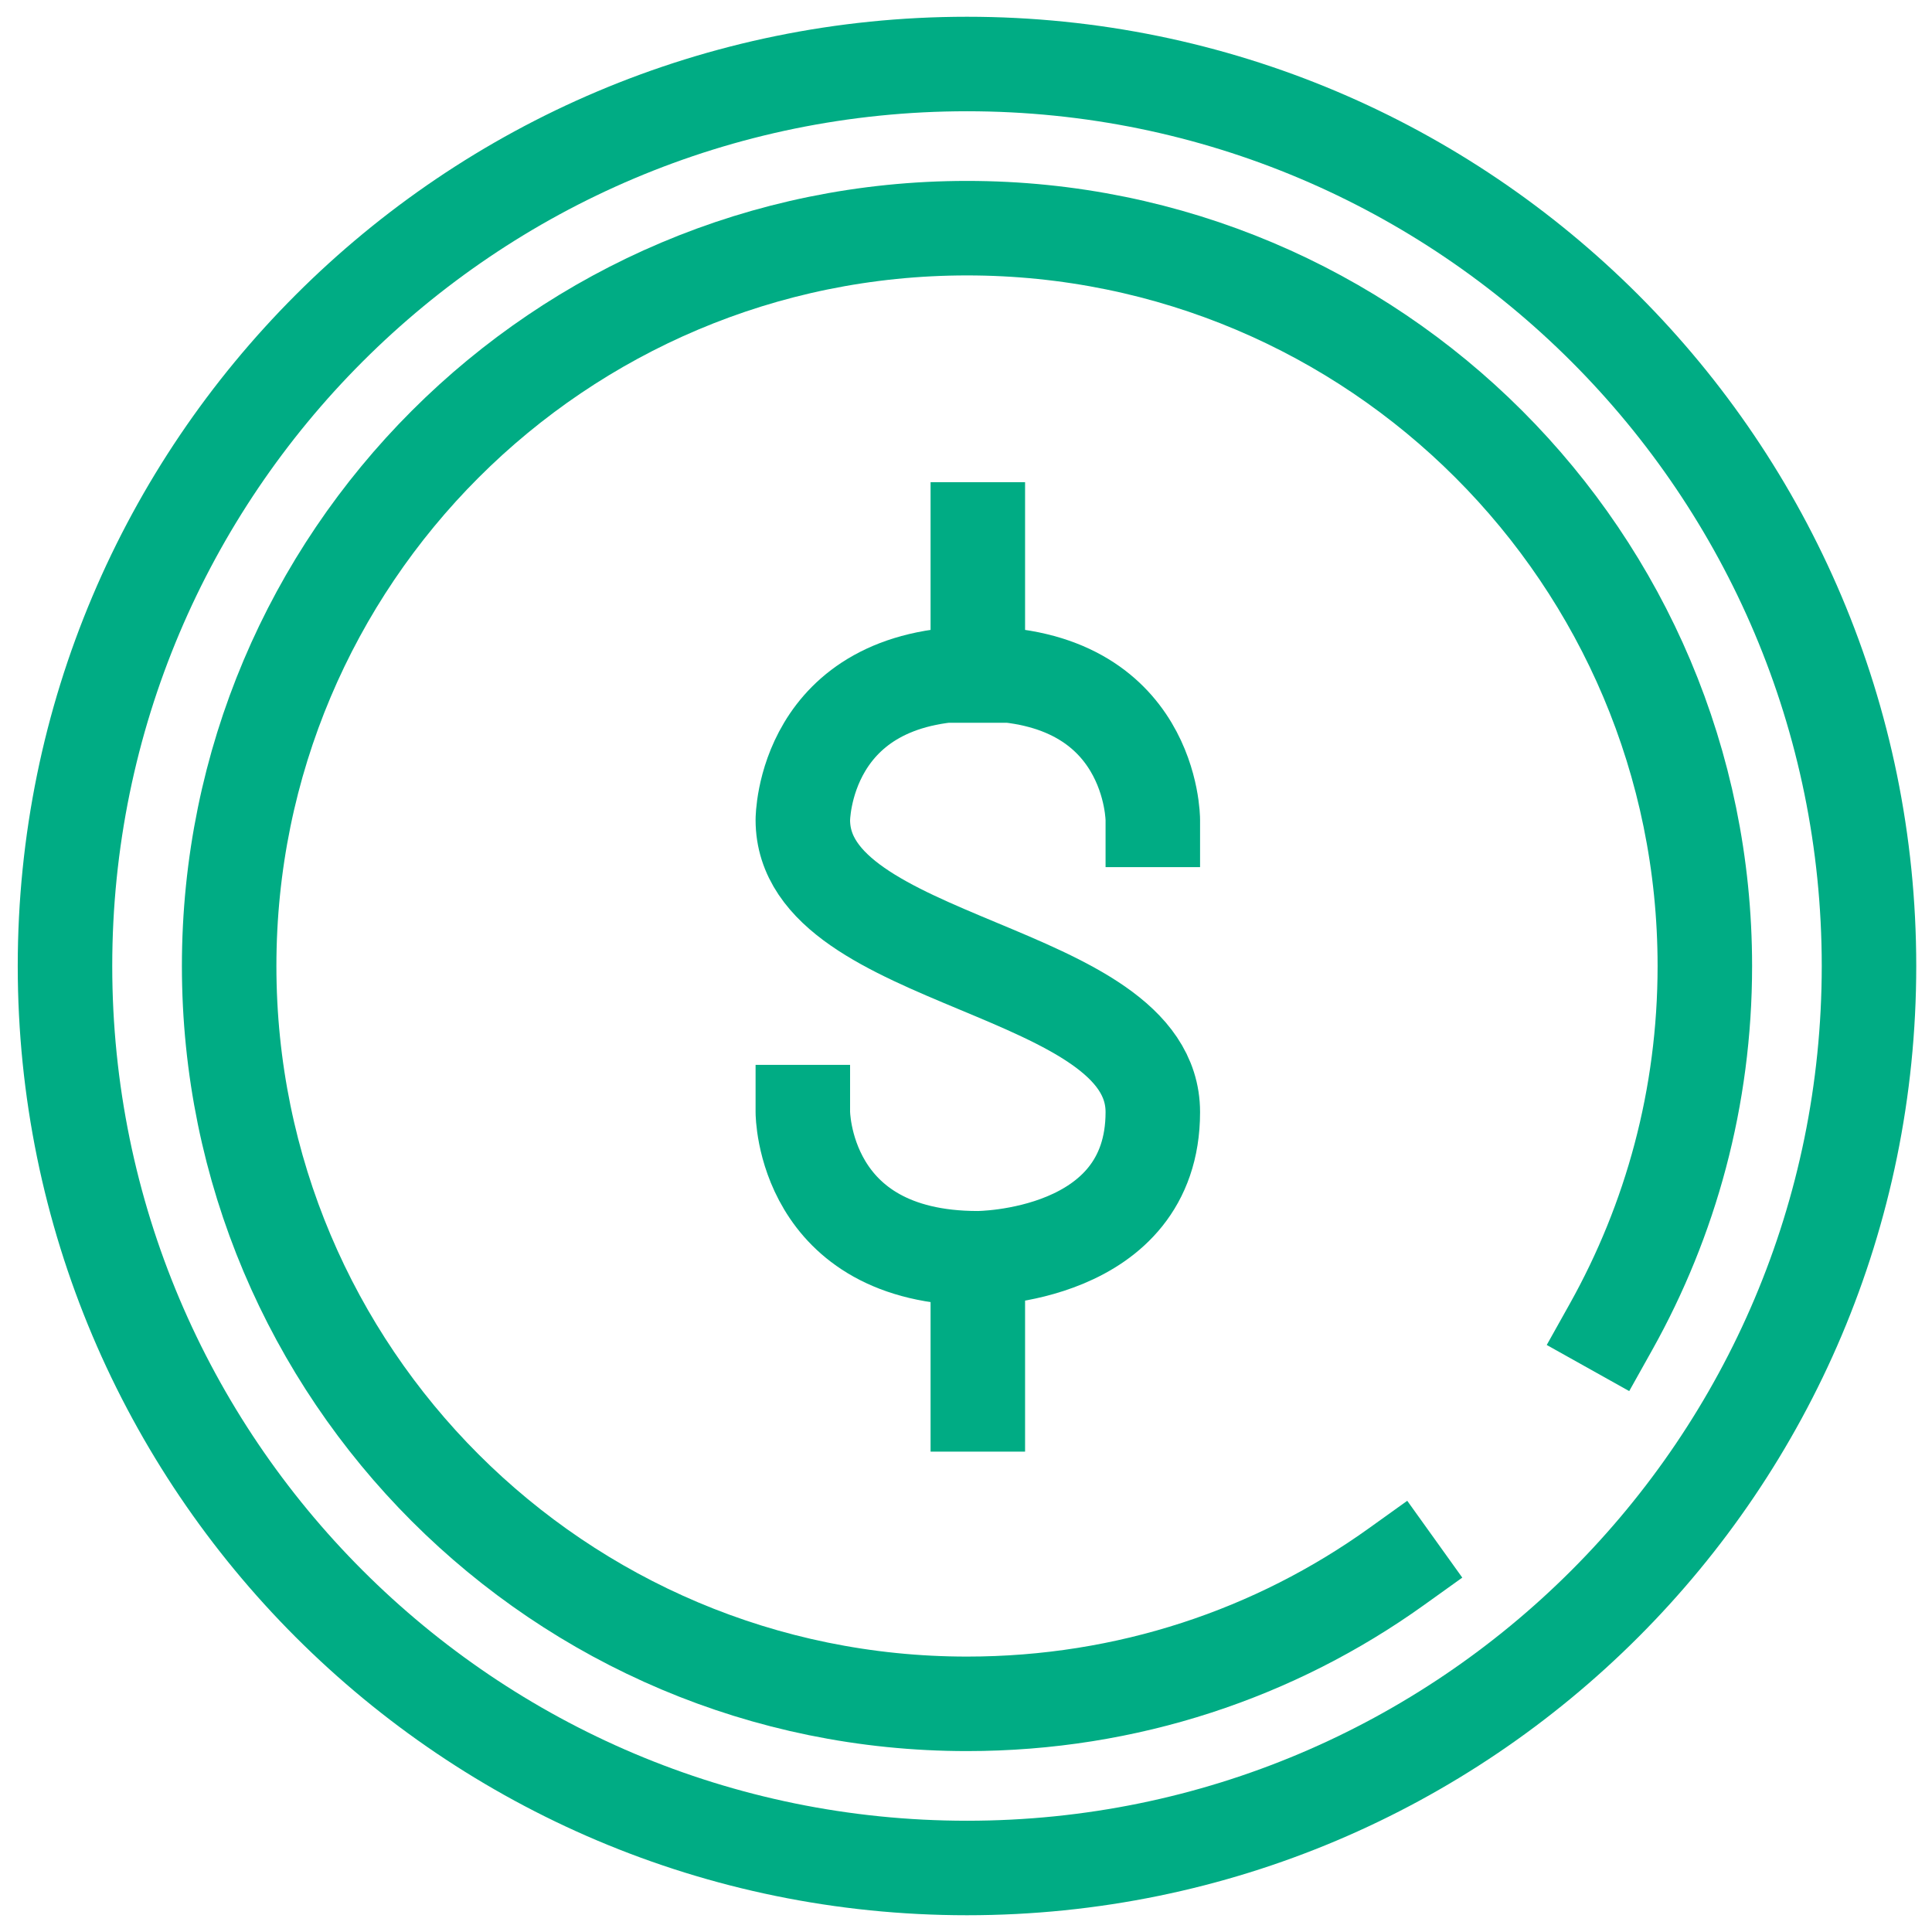 <svg width="92" height="92" viewBox="0 0 92 92" fill="none" xmlns="http://www.w3.org/2000/svg">
<path d="M46.048 88.952C69.77 88.952 89 69.722 89 46C89 22.278 69.77 3.048 46.048 3.048C22.326 3.048 3.095 22.278 3.095 46C3.095 69.722 22.326 88.952 46.048 88.952Z" stroke="#00AC84" stroke-width="4.5" stroke-linecap="square" stroke-linejoin="round"/>
<path d="M54.896 39.042C54.896 39.042 54.896 32.083 46.563 32.083C38.23 32.083 38.23 39.042 38.23 39.042C38.23 46 54.896 46 54.896 52.958C54.896 59.917 46.563 59.917 46.563 59.917M46.563 59.917C38.23 59.917 38.23 52.958 38.23 52.958M46.563 59.917V66.875M46.563 32.169V25.211" stroke="#00AC84" stroke-width="4.5" stroke-linecap="square" stroke-linejoin="round"/>
<path d="M76.716 63.181C79.55 58.113 81.183 52.271 81.183 46C81.183 26.586 65.462 10.865 46.048 10.865C26.633 10.865 10.912 26.586 10.912 46C10.912 65.415 26.633 81.135 46.048 81.135C53.693 81.135 60.737 78.73 66.493 74.606" stroke="#00AC84" stroke-width="4.5" stroke-linecap="square" stroke-linejoin="round"/>
</svg>
